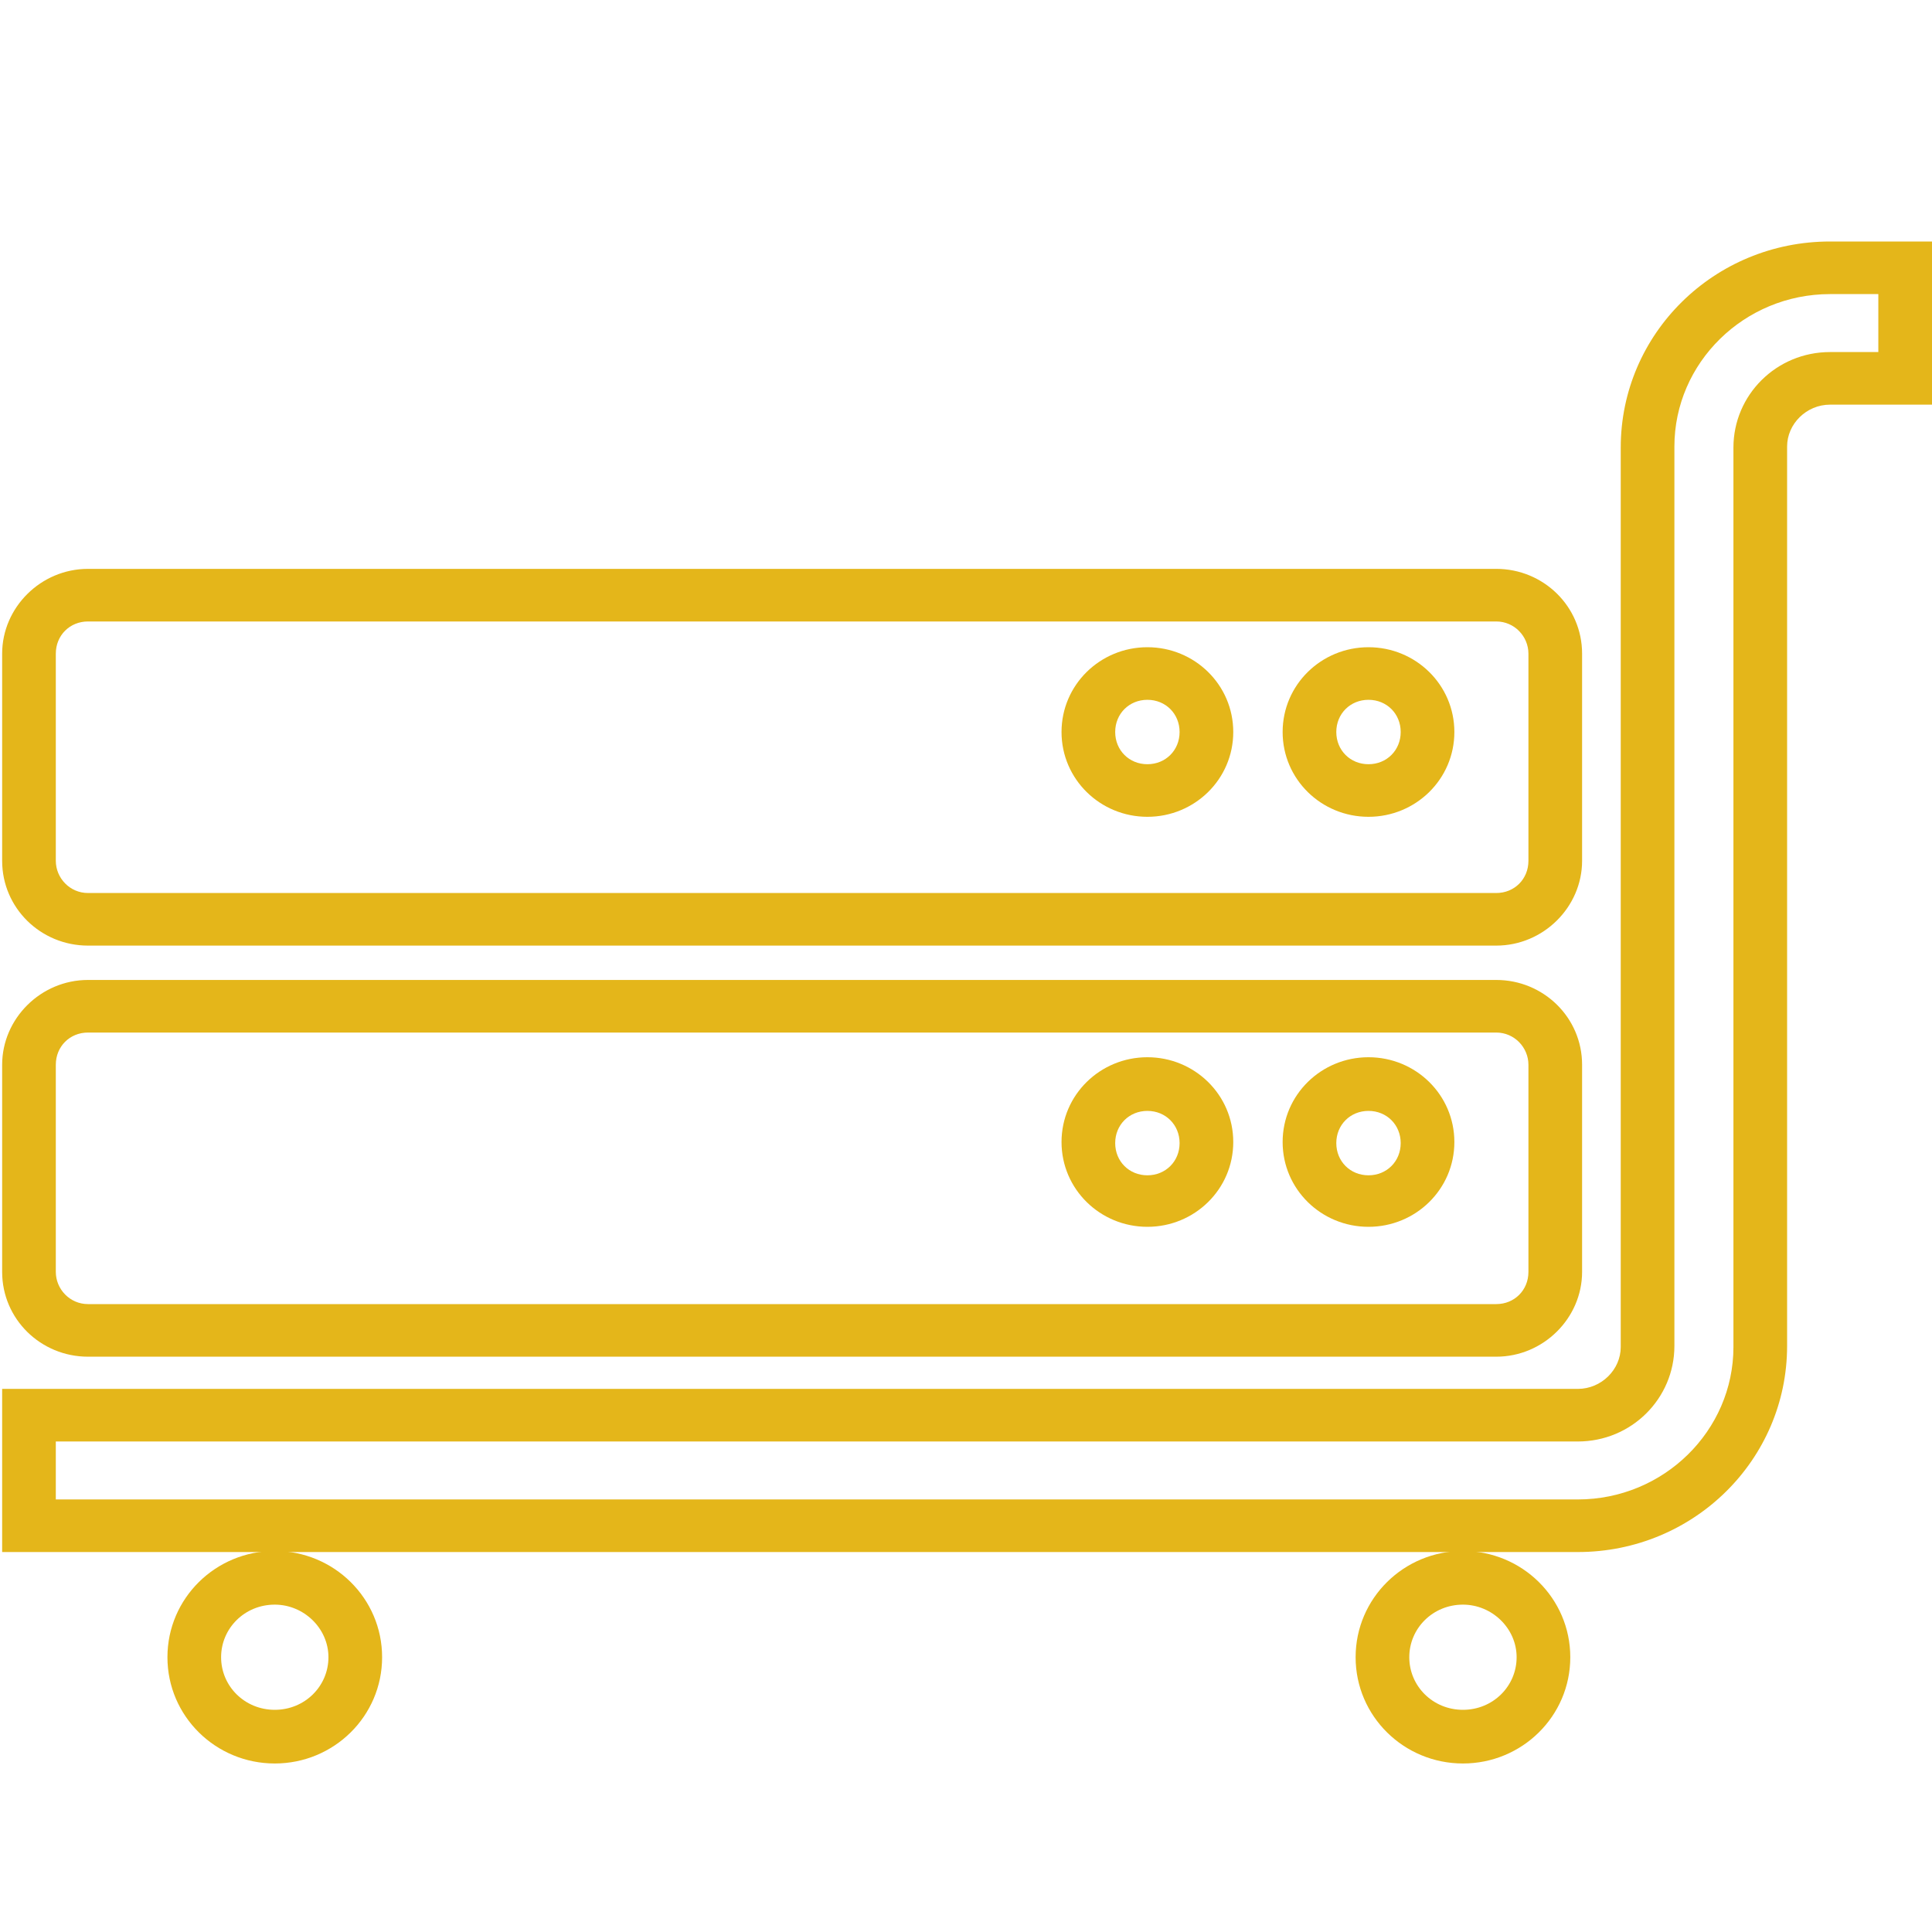 <?xml version="1.0" encoding="UTF-8"?>
<svg xmlns="http://www.w3.org/2000/svg" version="1.1" viewBox="0 0 18 18">
  <defs>
    <style>
      .cls-1 {
        fill: #E4B61A;
      }
    </style>
  </defs>
  <!-- Generator: Adobe Illustrator 28.7.3, SVG Export Plug-In . SVG Version: 1.2.0 Build 164)  -->
  <g>
    <g id="Warstwa_1">
      <g>
        <g>
          <path class="cls-1" d="M13.94,8.81H.82c-.44,0-.8-.35-.8-.79v-1.93c0-.43.36-.79.8-.79h13.12c.44,0,.8.35.8.79v1.93c0,.43-.36.79-.8.79ZM.82,5.79c-.17,0-.3.13-.3.3v1.93c0,.16.13.3.3.3h13.12c.17,0,.3-.13.3-.3v-1.93c0-.16-.13-.3-.3-.3H.82Z"/>
          <path class="cls-1" d="M10.69,7.61c-.44,0-.8-.35-.8-.79s.36-.79.8-.79.8.35.8.79-.36.79-.8.79ZM10.69,6.52c-.17,0-.3.13-.3.3s.13.3.3.3.3-.13.3-.3-.13-.3-.3-.3Z"/>
          <path class="cls-1" d="M12.75,7.61c-.44,0-.8-.35-.8-.79s.36-.79.8-.79.8.35.8.79-.36.79-.8.79ZM12.75,6.52c-.17,0-.3.13-.3.3s.13.3.3.3.3-.13.3-.3-.13-.3-.3-.3Z"/>
        </g>
        <g>
          <path class="cls-1" d="M13.94,12.64H.82c-.44,0-.8-.35-.8-.79v-1.93c0-.43.36-.79.8-.79h13.12c.44,0,.8.35.8.79v1.93c0,.43-.36.79-.8.79ZM.82,9.62c-.17,0-.3.13-.3.3v1.93c0,.16.13.3.3.3h13.12c.17,0,.3-.13.3-.3v-1.93c0-.16-.13-.3-.3-.3H.82Z"/>
          <path class="cls-1" d="M10.69,11.43c-.44,0-.8-.35-.8-.79s.36-.79.8-.79.8.35.8.79-.36.79-.8.79ZM10.69,10.35c-.17,0-.3.13-.3.3s.13.3.3.3.3-.13.3-.3-.13-.3-.3-.3Z"/>
          <path class="cls-1" d="M12.75,11.43c-.44,0-.8-.35-.8-.79s.36-.79.8-.79.8.35.8.79-.36.79-.8.79ZM12.75,10.35c-.17,0-.3.13-.3.3s.13.3.3.3.3-.13.3-.3-.13-.3-.3-.3Z"/>
        </g>
        <path class="cls-1" d="M13.63,16.43c-.55,0-1-.44-1-.99s.45-.99,1-.99,1,.44,1,.99-.45.99-1,.99ZM13.63,14.95c-.28,0-.5.22-.5.49s.22.49.5.49.5-.22.5-.49-.23-.49-.5-.49Z"/>
        <path class="cls-1" d="M2.56,16.43c-.55,0-1-.44-1-.99s.45-.99,1-.99,1,.44,1,.99-.45.99-1,.99ZM2.56,14.95c-.28,0-.5.22-.5.49s.22.49.5.49.5-.22.5-.49-.23-.49-.5-.49Z"/>
        <path class="cls-1" d="M14.71,14.46H.02v-1.52h14.68c.22,0,.4-.18.4-.39V4.17c0-1.06.87-1.92,1.95-1.92h.95v1.52h-.95c-.22,0-.4.18-.4.39v8.38c0,1.06-.87,1.92-1.95,1.92ZM.52,13.97h14.18c.8,0,1.45-.64,1.45-1.42V4.17c0-.49.4-.89.9-.89h.45v-.54h-.45c-.8,0-1.45.64-1.45,1.42v8.38c0,.49-.4.89-.9.89H.52v.54Z"/>
      </g>
    </g>
  </g>
</svg>